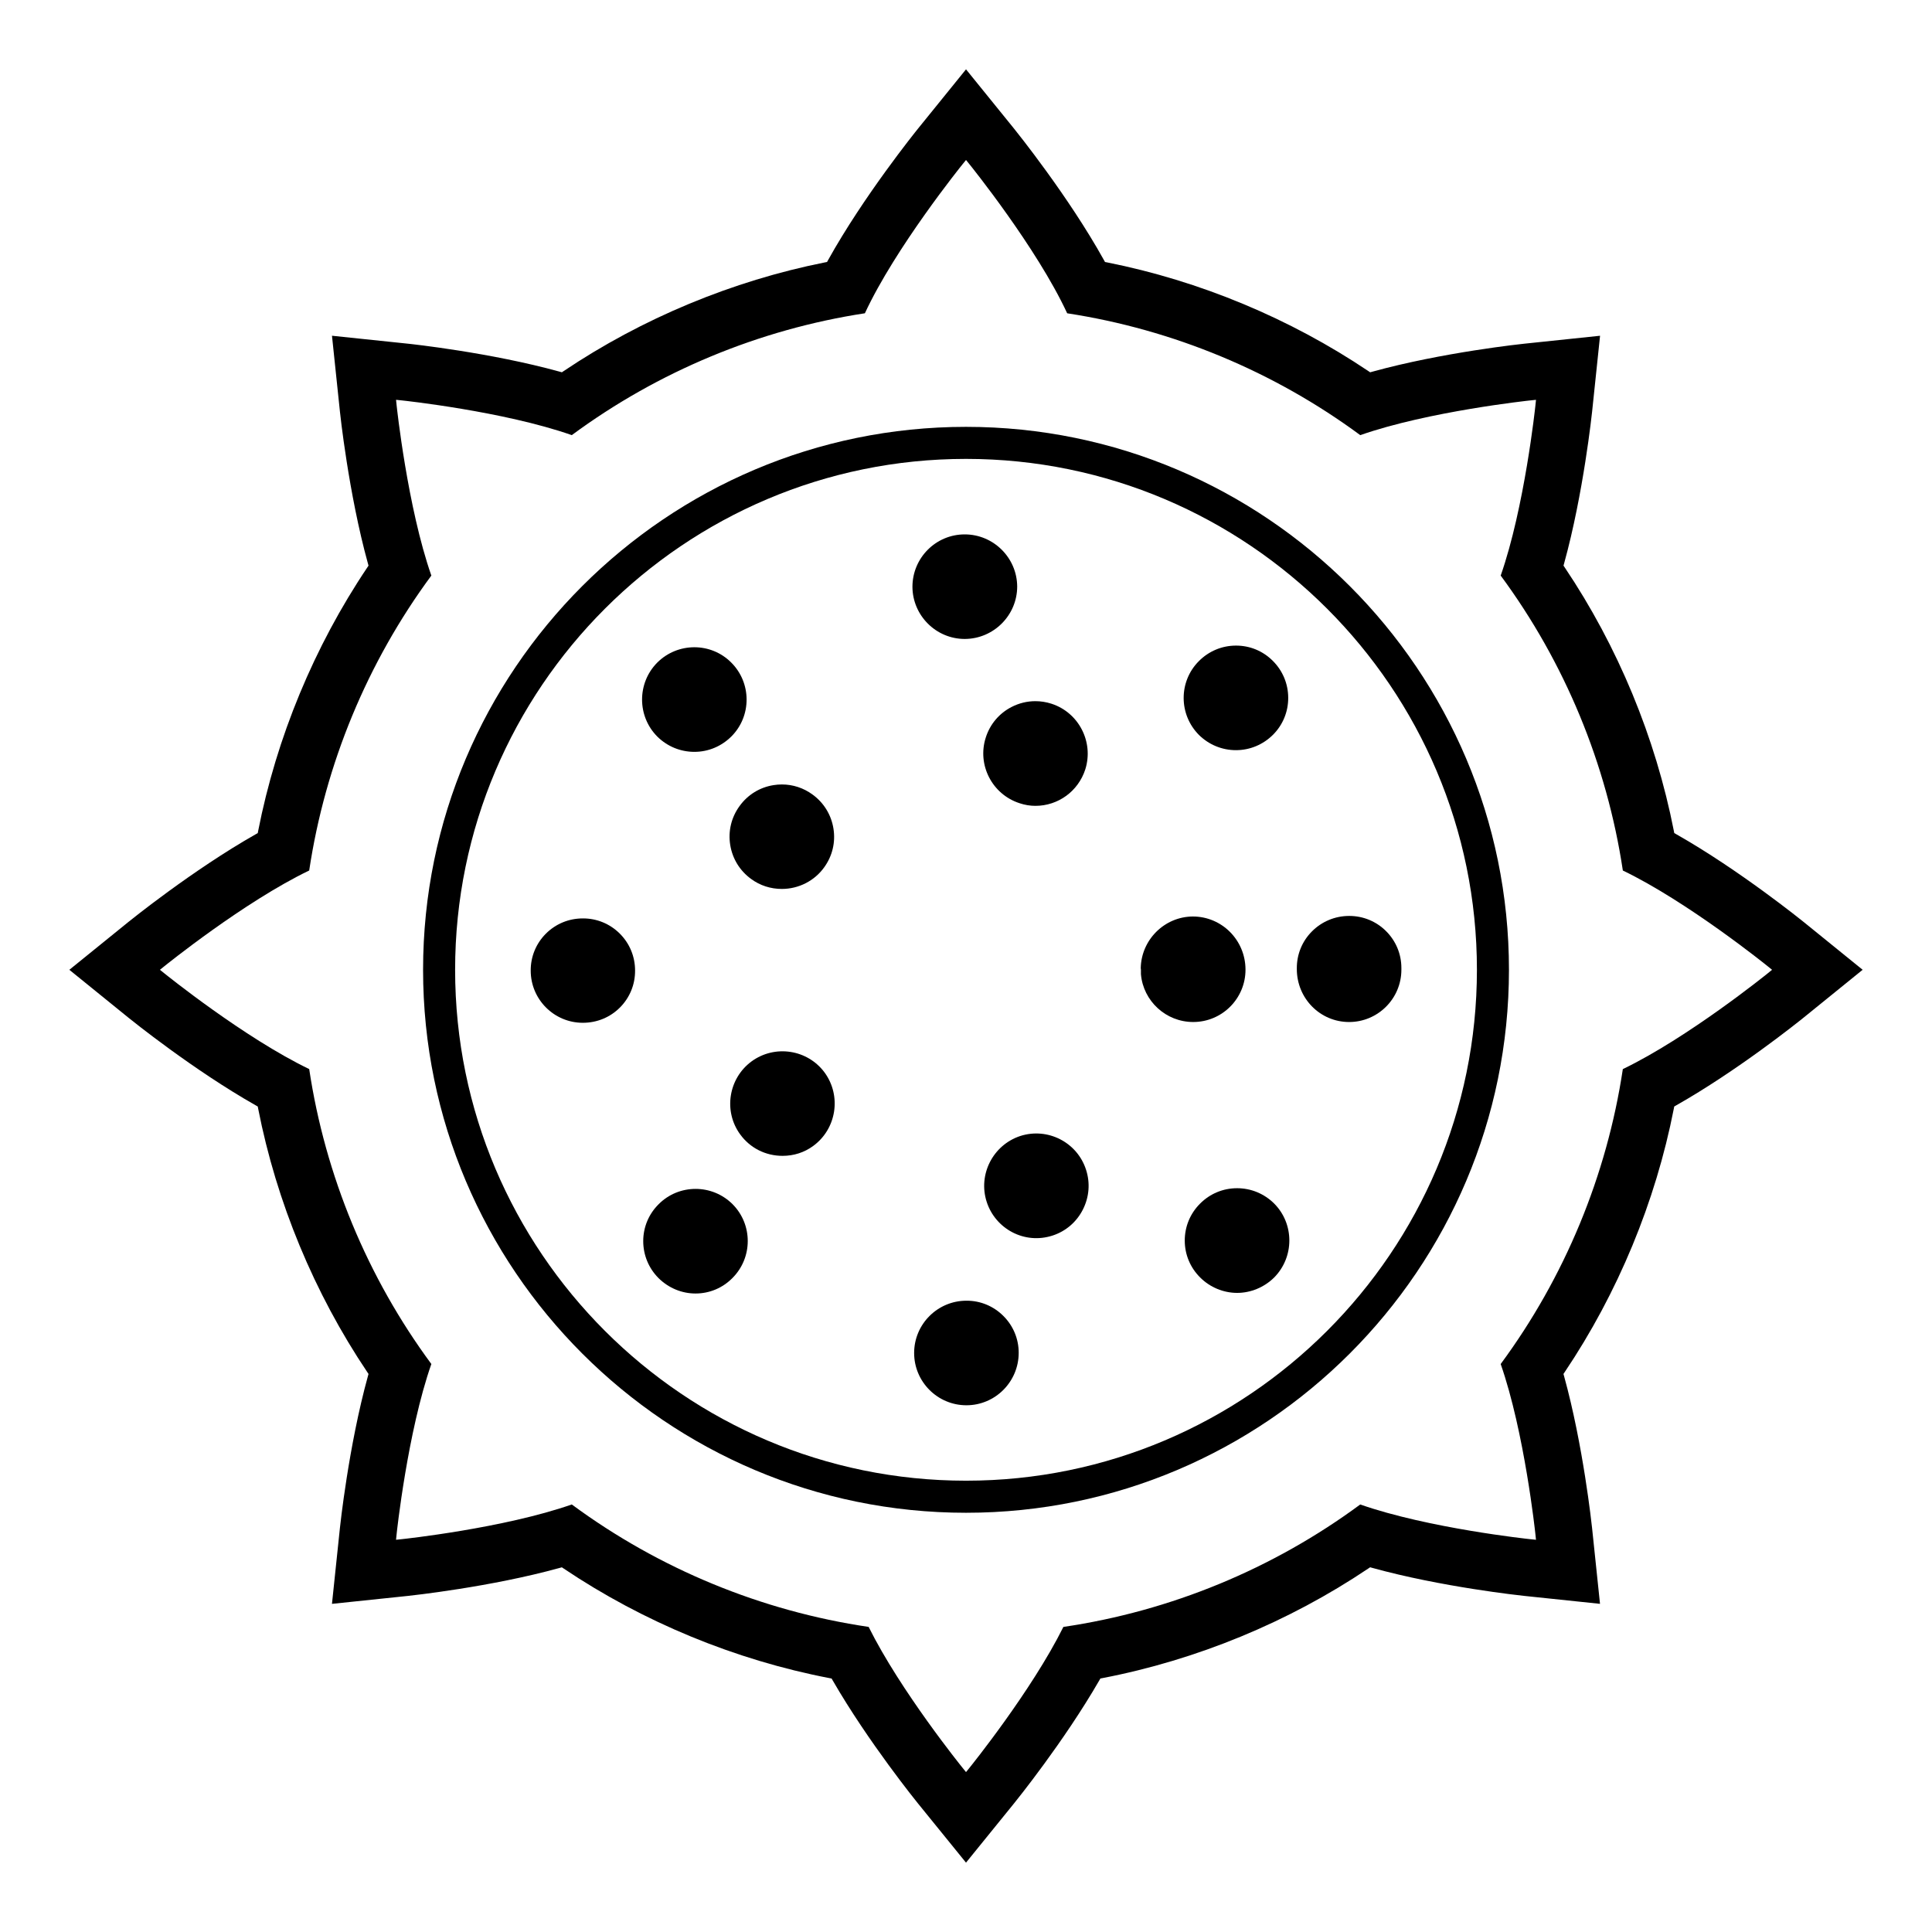 <?xml version="1.0" encoding="UTF-8"?>
<!-- Uploaded to: ICON Repo, www.svgrepo.com, Generator: ICON Repo Mixer Tools -->
<svg fill="#000000" width="800px" height="800px" version="1.1" viewBox="144 144 512 512" xmlns="http://www.w3.org/2000/svg">
 <g>
  <path d="m588.2 365.06-0.504-0.289-0.109-0.57c-4.848-24.746-14.848-48.891-28.918-69.824l-0.324-0.484 0.156-0.559c5.152-18.609 7.402-40.043 7.426-40.258l2.106-20.098-20.098 2.106c-0.215 0.02-21.625 2.262-40.266 7.422l-0.559 0.156-0.484-0.324c-20.762-13.957-44.691-23.914-69.215-28.797l-0.574-0.109-0.281-0.508c-9.41-16.953-23.246-34.113-23.824-34.84l-12.727-15.711-12.723 15.715c-0.586 0.727-14.418 17.891-23.824 34.832l-0.281 0.508-0.574 0.109c-24.52 4.887-48.457 14.844-69.215 28.797l-0.484 0.324-0.559-0.156c-18.363-5.082-39.379-7.332-40.27-7.426l-20.094-2.102 2.106 20.098c0.02 0.215 2.273 21.652 7.422 40.266l0.156 0.559-0.324 0.484c-14.07 20.934-24.07 45.074-28.922 69.824l-0.109 0.57-0.504 0.289c-16.793 9.512-33.555 23.09-33.719 23.219l-15.707 12.723 15.699 12.723c0.691 0.559 17.129 13.824 33.727 23.219l0.504 0.289 0.109 0.57c4.848 24.746 14.848 48.891 28.922 69.824l0.324 0.484-0.156 0.559c-5.152 18.609-7.402 40.047-7.426 40.266l-2.106 20.098 20.098-2.102c0.887-0.098 21.945-2.352 40.266-7.426l0.559-0.156 0.484 0.324c21.109 14.191 45.469 24.238 70.441 29.043l0.562 0.105 0.289 0.5c9.488 16.445 22.48 32.457 22.609 32.617l12.719 15.676 12.715-15.684c0.535-0.66 13.25-16.391 22.609-32.617l0.289-0.5 0.562-0.105c24.98-4.805 49.332-14.852 70.438-29.043l0.484-0.324 0.559 0.156c18.328 5.074 39.379 7.332 40.266 7.426l20.094 2.106-2.102-20.098c-0.098-0.887-2.352-21.945-7.426-40.266l-0.156-0.559 0.324-0.484c14.07-20.934 24.078-45.082 28.922-69.824l0.109-0.57 0.504-0.289c16.148-9.145 31.977-21.809 33.727-23.219l15.699-12.723-15.699-12.723c-0.168-0.133-16.926-13.703-33.723-23.219zm24.211 36.926c-0.211 0.172-21.125 17.051-38.344 25.336-4.238 28.207-15.422 55.203-32.371 78.16 6.316 18.035 9.168 44.754 9.195 45.027l0.16 1.547-1.547-0.16c-0.273-0.023-26.988-2.875-45.027-9.195-23.102 17.059-50.273 28.27-78.668 32.449-8.449 16.992-24.668 37.066-24.828 37.266l-0.977 1.207-0.977-1.211c-0.168-0.203-16.379-20.273-24.828-37.266-28.391-4.18-55.566-15.391-78.668-32.449-18.043 6.316-44.758 9.168-45.031 9.195l-1.547 0.16 0.16-1.547c0.023-0.273 2.883-26.988 9.199-45.031-16.953-22.957-28.133-49.953-32.371-78.16-17.227-8.289-38.133-25.164-38.344-25.336l-1.211-0.973 1.211-0.977c0.211-0.172 21.121-17.055 38.344-25.336 4.231-28.203 15.418-55.203 32.371-78.16-6.316-18.043-9.164-44.758-9.195-45.031l-0.16-1.547 1.547 0.16c0.273 0.023 26.988 2.875 45.027 9.199 22.812-16.848 49.641-28.008 77.672-32.293 8.086-17.426 25.648-39.195 25.824-39.418l0.977-1.207 0.977 1.211c0.176 0.215 17.746 21.992 25.832 39.418 28.027 4.293 54.852 15.445 77.668 32.293 18.035-6.316 44.754-9.168 45.027-9.199l1.547-0.16-0.16 1.547c-0.023 0.273-2.875 26.988-9.195 45.031 16.953 22.957 28.133 49.957 32.371 78.16 17.219 8.289 38.133 25.164 38.344 25.336l1.203 0.973z"/>
  <path d="m400 257.12c-79.34 0-143.88 64.547-143.88 143.89 0 79.344 64.543 143.89 143.88 143.89s143.89-64.547 143.89-143.89c0-79.344-64.555-143.89-143.89-143.89zm0 279.28c-74.656 0-135.39-60.738-135.39-135.4 0-74.656 60.738-135.39 135.39-135.39 74.66 0 135.4 60.738 135.4 135.39-0.008 74.664-60.742 135.4-135.4 135.4z"/>
  <path d="m400.2 488.7h-0.086-0.004c-7.644 0-13.855 6.219-13.855 13.855 0 7.637 6.211 13.855 13.855 13.855s13.855-6.238 13.855-13.906c0-3.691-1.449-7.176-4.09-9.793-2.602-2.586-6.039-4.012-9.676-4.012z"/>
  <path d="m298.45 387.39h-0.004c-3.719 0-7.203 1.445-9.812 4.07-2.594 2.609-4.012 6.086-3.988 9.773 0 7.617 6.191 13.816 13.805 13.816 3.773 0 7.254-1.445 9.863-4.07 2.594-2.613 4.012-6.086 3.988-9.777 0-3.715-1.445-7.199-4.074-9.809-2.621-2.602-6.094-4.023-9.777-4.004z"/>
  <path d="m471.84 458.89h-0.023c-3.703 0.004-7.184 1.461-9.793 4.09l-0.004 0.004c-2.621 2.621-4.051 6.09-4.047 9.793s1.461 7.176 4.098 9.785c2.59 2.59 6.156 4.07 9.793 4.07 3.594 0 7.164-1.48 9.793-4.07 5.379-5.426 5.379-14.234-0.004-19.625-2.637-2.606-6.117-4.047-9.812-4.047z"/>
  <path d="m328.33 459.07c-3.559 0-7.109 1.359-9.793 4.07l-0.004 0.004c-2.613 2.594-4.062 6.055-4.07 9.738-0.004 3.715 1.441 7.211 4.07 9.844 2.664 2.621 6.144 4.066 9.789 4.066 3.703 0 7.18-1.461 9.785-4.106 5.406-5.406 5.406-14.191 0.004-19.59-2.711-2.688-6.25-4.027-9.781-4.027z"/>
  <path d="m471.55 342.8c3.691 0 7.188-1.461 9.84-4.109 2.59-2.613 4.016-6.09 4-9.785-0.012-3.707-1.473-7.184-4.098-9.789-2.602-2.602-6.051-4.027-9.723-4.027h-0.023c-3.719 0.004-7.211 1.473-9.836 4.117-5.387 5.387-5.367 14.172 0.047 19.582 2.633 2.586 6.113 4.012 9.793 4.012z"/>
  <path d="m328.02 343.25c3.691 0 7.184-1.461 9.84-4.117 5.367-5.414 5.324-14.199-0.102-19.578-2.684-2.684-6.211-4.027-9.75-4.027-3.559 0-7.117 1.359-9.836 4.074-5.371 5.422-5.356 14.227 0.051 19.629 2.637 2.59 6.117 4.019 9.797 4.019z"/>
  <path d="m399.66 313.33h0.051c7.637-0.047 13.855-6.289 13.855-13.906-0.047-7.609-6.281-13.805-13.906-13.805-7.664 0-13.855 6.238-13.855 13.906 0.047 7.609 6.262 13.805 13.855 13.805z"/>
  <path d="m487.67 400.63v0.16c0 7.844 6.219 14.055 13.855 14.055 7.637 0 13.855-6.211 13.855-13.855v-0.453c0-3.703-1.445-7.18-4.07-9.789-2.606-2.59-6.062-4.016-9.738-4.016h-0.09c-3.715 0.02-7.195 1.477-9.805 4.098-2.609 2.617-4.027 6.098-4.008 9.801z"/>
  <path d="m339.97 357.64c-2.172 2.996-3.043 6.648-2.453 10.293 0.586 3.641 2.555 6.84 5.547 9.008 2.344 1.727 5.152 2.637 8.133 2.637 4.457 0 8.656-2.141 11.219-5.723 2.172-2.996 3.043-6.648 2.453-10.293-0.586-3.641-2.555-6.84-5.547-9.008-2.394-1.754-5.215-2.664-8.113-2.664-0.73 0-1.465 0.055-2.203 0.176-3.66 0.574-6.867 2.555-9.035 5.574z"/>
  <path d="m405.24 339.45v0.004c-2.336 7.246 1.684 15.059 8.961 17.41 1.387 0.465 2.793 0.695 4.195 0.695 6.035 0 11.348-3.879 13.215-9.656 2.297-7.262-1.723-15.074-8.961-17.41-1.402-0.453-2.84-0.676-4.273-0.676-2.172 0-4.324 0.52-6.309 1.543-3.285 1.691-5.711 4.57-6.828 8.09z"/>
  <path d="m474.07 400.99v-0.102c-0.047-7.809-6.309-14.008-13.957-14.008-7.516 0.047-13.66 6.16-13.805 13.684l0.051 0.422v1.199c0.613 7.078 6.594 12.656 13.855 12.656 7.641 0.004 13.855-6.215 13.855-13.852z"/>
  <path d="m343.17 425.28c-6.144 4.527-7.496 13.215-3.008 19.352 2.629 3.613 6.723 5.68 11.23 5.68 2.977 0 5.785-0.906 8.117-2.625 6.172-4.516 7.535-13.215 3.055-19.406-4.508-6.172-13.211-7.519-19.395-3z"/>
  <path d="m414.36 445.06c-7.238 2.398-11.219 10.23-8.871 17.461 2.301 7.109 9.965 11.348 17.457 8.914 3.5-1.137 6.352-3.582 8.031-6.891 1.676-3.305 1.977-7.059 0.832-10.566-2.348-7.262-10.16-11.27-17.449-8.918z"/>
 </g>
</svg>